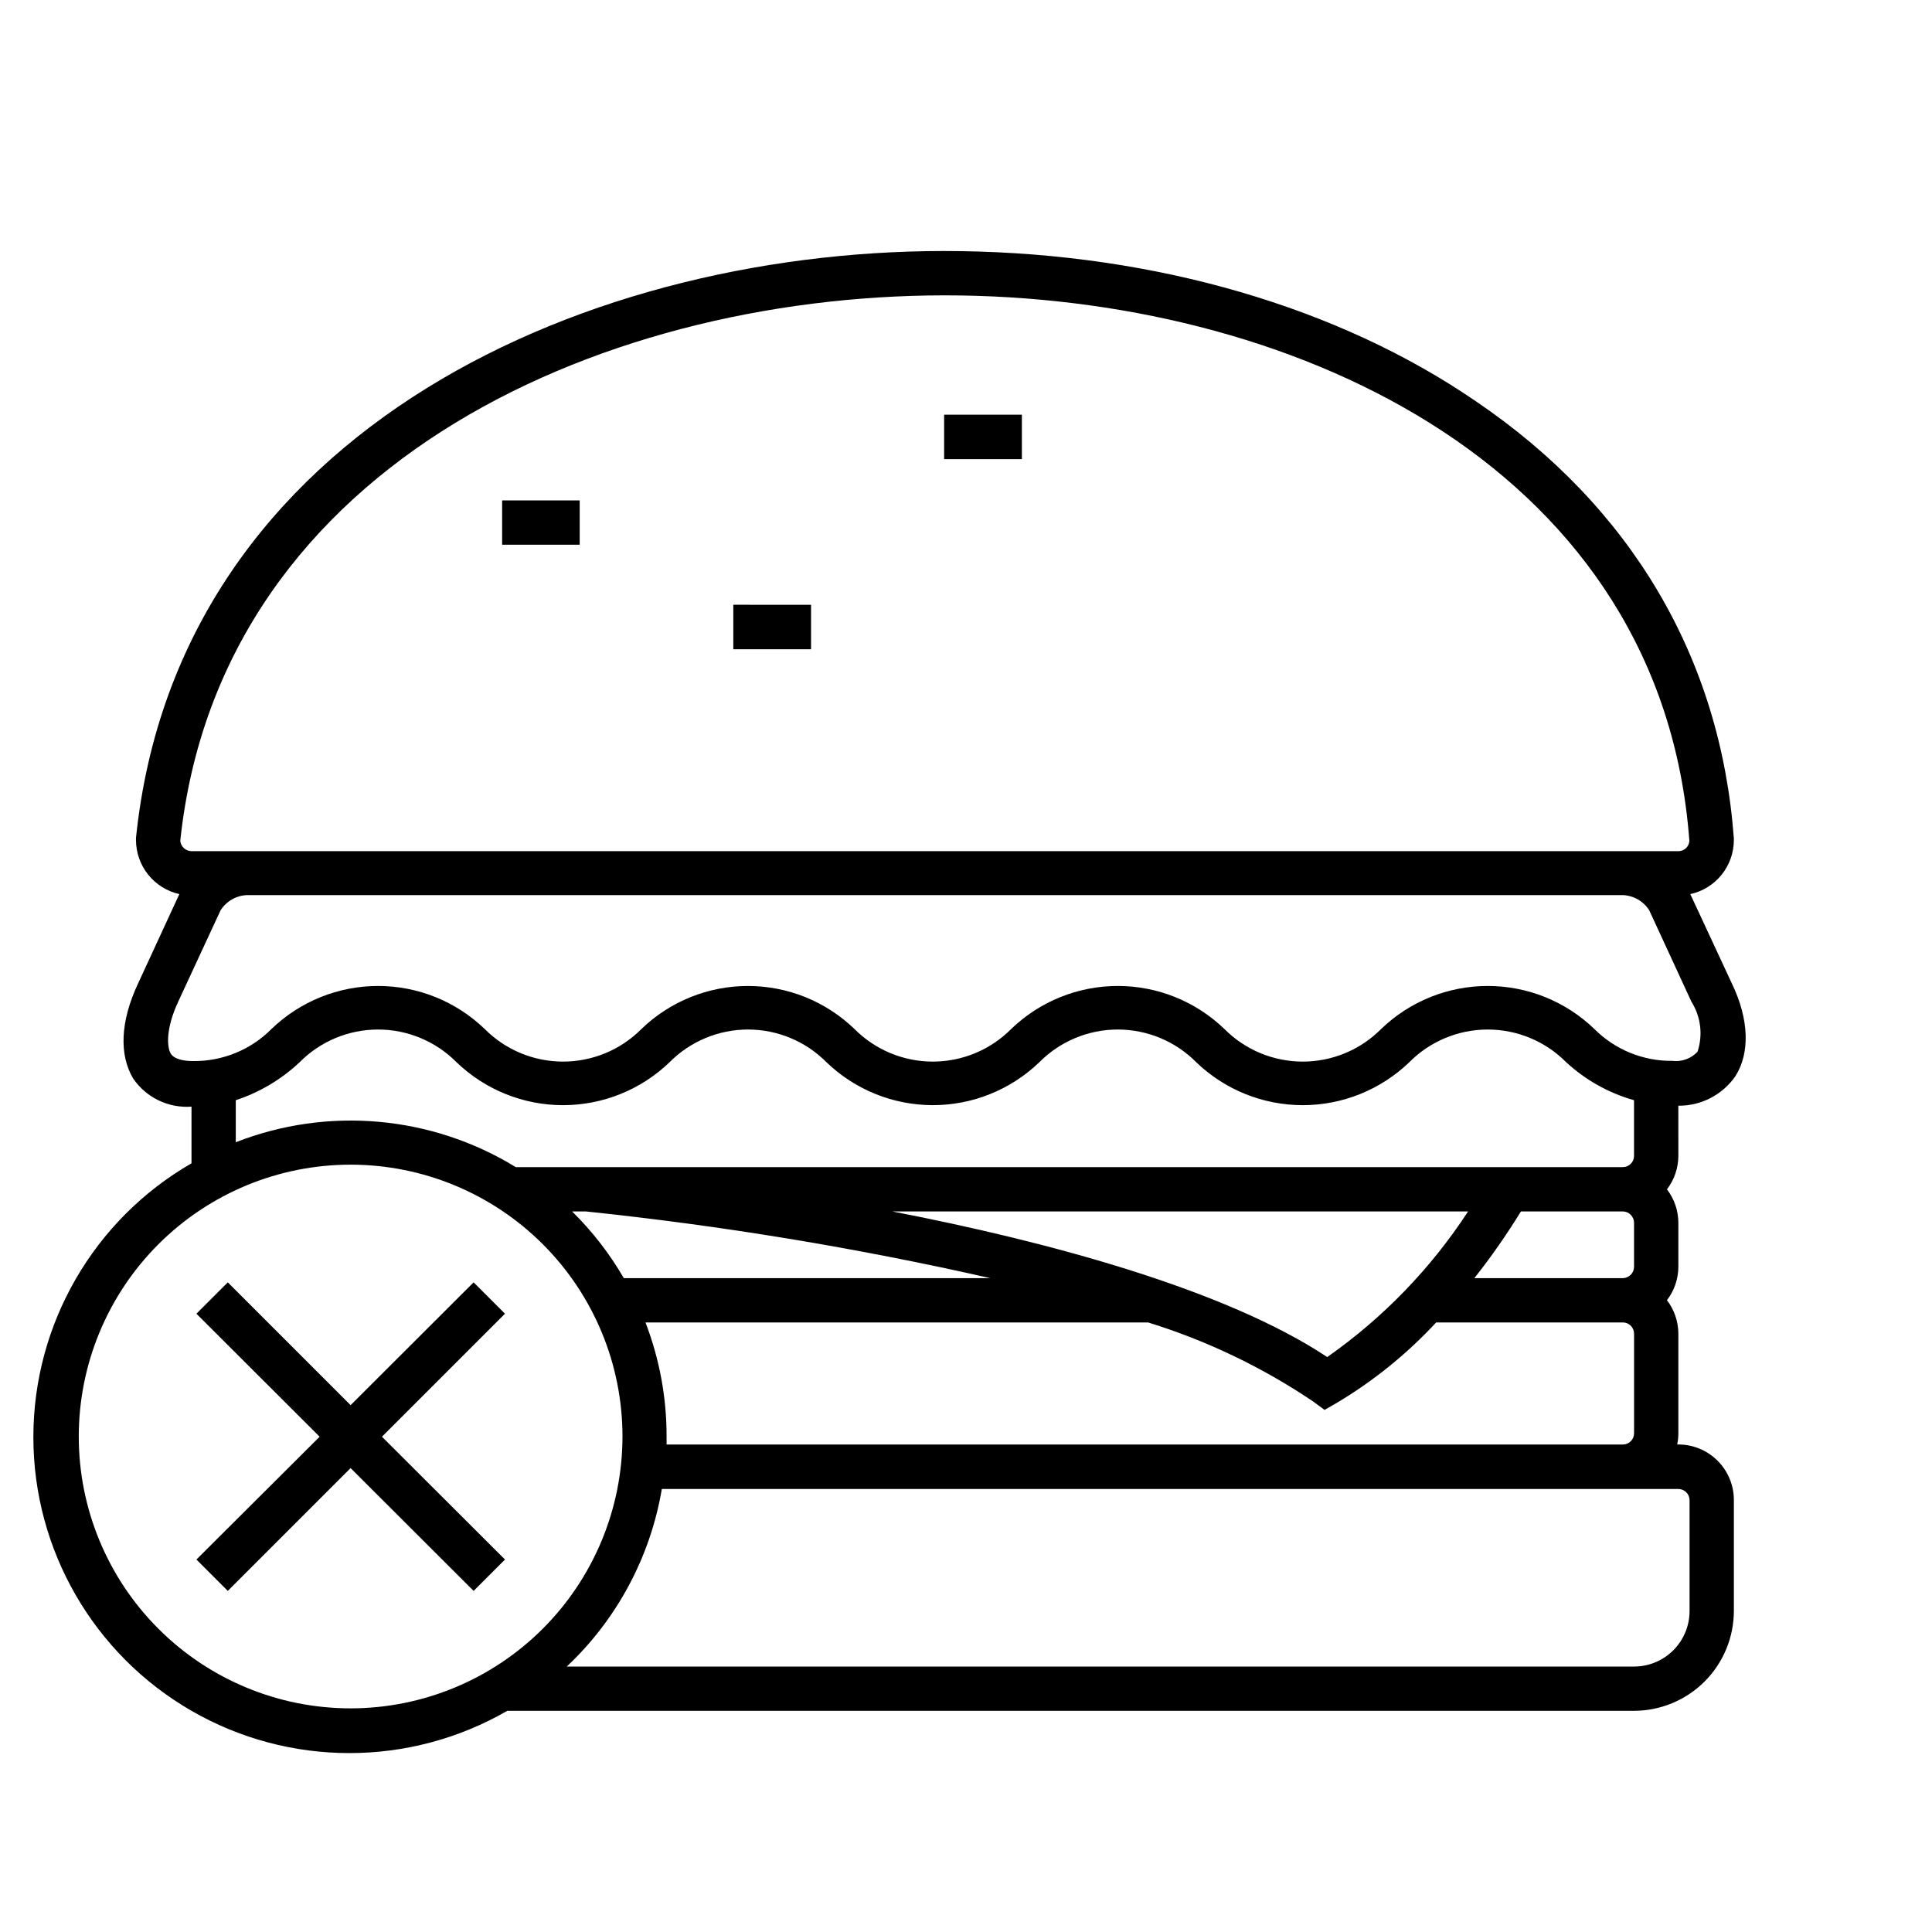 <?xml version="1.0" encoding="UTF-8"?>
<!-- Uploaded to: ICON Repo, www.iconrepo.com, Generator: ICON Repo Mixer Tools -->
<svg fill="#000000" width="800px" height="800px" version="1.1" viewBox="144 144 512 512" xmlns="http://www.w3.org/2000/svg">
 <path d="m414.81 253.89h-20.605v11.789h20.605zm-55.871 50.383-20.605-0.004v11.789h20.605zm-61.312-27.66h-20.555v11.738h20.555zm291.15 160.41c6.019 0.059 11.68-2.863 15.113-7.809 3.93-6.195 3.629-15.113-0.906-24.535l-11.035-23.73c3.266-0.711 6.191-2.519 8.289-5.121 2.098-2.602 3.246-5.844 3.25-9.188v-0.453c-3.527-47.812-27.156-87.914-68.418-115.88-36.375-24.938-84.691-38.996-136.38-39.75-97.488-1.512-207.42 46.602-218.65 155.48v0.605-0.004c0.012 3.336 1.152 6.566 3.238 9.168 2.09 2.598 4.996 4.41 8.25 5.141l-10.934 23.68c-4.734 10.078-5.039 18.895-1.309 25.191 3.461 5.059 9.352 7.898 15.465 7.457v13.098 1.914c-25.918 14.949-41.895 42.59-41.906 72.512-0.016 29.922 15.934 57.574 41.84 72.547 25.906 14.973 57.832 14.988 83.75 0.039h298.61c7.008-0.012 13.73-2.805 18.688-7.762 4.957-4.957 7.746-11.676 7.762-18.688v-29.422c0-3.902-1.551-7.644-4.309-10.402-2.762-2.762-6.504-4.309-10.402-4.309h-0.305c0.203-0.961 0.305-1.941 0.305-2.922v-26.5c-0.023-3.191-1.086-6.285-3.023-8.82 1.945-2.527 3.008-5.625 3.023-8.816v-11.738c-0.016-3.191-1.078-6.289-3.023-8.816 1.938-2.531 3-5.625 3.023-8.816zm-190.24-214.72c90.887 1.359 185.86 46.703 193.16 144.49-0.055 1.566-1.355 2.801-2.922 2.773h-394.03c-1.539-0.02-2.816-1.191-2.973-2.723 10.68-101.27 114.67-145.9 206.77-144.54zm-161.62 374.43c-19.105 0-37.43-7.59-50.941-21.102-13.512-13.508-21.102-31.836-21.102-50.941 0-19.109 7.59-37.434 21.102-50.945 13.512-13.508 31.836-21.098 50.941-21.098 19.109 0 37.434 7.59 50.945 21.098 13.512 13.512 21.102 31.836 21.102 50.945-0.016 19.102-7.609 37.422-21.117 50.93-13.508 13.508-31.824 21.102-50.93 21.113zm78.141-102.27h133.21c15.504 4.801 30.219 11.848 43.684 20.91l3.074 2.266 3.324-1.914c9.715-5.801 18.555-12.961 26.246-21.262h49.477c1.621 0 2.941 1.301 2.973 2.926v26.5c-0.031 1.621-1.352 2.922-2.973 2.922h-253.42v-2.117c0.016-10.336-1.879-20.582-5.594-30.23zm91.391-11.738h-97.133c-3.754-6.481-8.363-12.43-13.703-17.684h3.629c36.055 3.762 71.855 9.668 107.21 17.684zm-25.996-17.684h152.61c-9.871 15.129-22.543 28.227-37.332 38.594-27.105-17.988-74.109-30.633-115.27-38.594zm193.61 17.684h-39.344c4.457-5.644 8.582-11.551 12.34-17.684h27.008c1.629 0.027 2.945 1.344 2.973 2.973v11.738c-0.027 1.633-1.344 2.945-2.973 2.973zm0-29.422h-293.37c-22.34-13.695-49.805-16.141-74.211-6.598v-11.137c6.312-2.078 12.094-5.516 16.93-10.074 5.496-5.543 12.977-8.66 20.781-8.66 7.805 0 15.285 3.117 20.781 8.66 7.586 7.305 17.707 11.387 28.238 11.387s20.652-4.082 28.238-11.387c5.496-5.543 12.98-8.66 20.785-8.66 7.805 0 15.285 3.117 20.781 8.66 7.578 7.301 17.691 11.383 28.211 11.383 10.523 0 20.637-4.082 28.215-11.383 5.496-5.543 12.977-8.66 20.781-8.66 7.805 0 15.289 3.117 20.785 8.66 7.582 7.305 17.707 11.387 28.238 11.387s20.652-4.082 28.238-11.387c5.496-5.543 12.977-8.66 20.781-8.66 7.805 0 15.285 3.117 20.781 8.66 5.121 4.723 11.281 8.176 17.988 10.074v14.812c-0.031 1.621-1.352 2.922-2.973 2.922zm14.711 85.297h0.004c1.621 0 2.945 1.301 2.973 2.922v29.422c0 3.902-1.551 7.644-4.309 10.402-2.762 2.758-6.504 4.309-10.402 4.309h-282.84c13.297-12.523 22.145-29.047 25.191-47.055zm-22.27-121.92h0.004c-7.586-7.309-17.707-11.387-28.238-11.387s-20.652 4.078-28.238 11.387c-5.496 5.539-12.977 8.656-20.781 8.656s-15.289-3.117-20.785-8.656c-7.586-7.309-17.707-11.387-28.238-11.387s-20.652 4.078-28.238 11.387c-5.496 5.539-12.977 8.656-20.781 8.656-7.805 0-15.285-3.117-20.781-8.656-7.578-7.305-17.691-11.383-28.215-11.383-10.523 0-20.637 4.078-28.211 11.383-5.496 5.539-12.98 8.656-20.785 8.656-7.805 0-15.285-3.117-20.781-8.656-7.586-7.309-17.707-11.387-28.238-11.387s-20.652 4.078-28.238 11.387c-5.481 5.527-12.973 8.602-20.758 8.512-2.168 0-5.039-0.352-5.996-2.066s-1.309-6.5 2.016-13.652l11.234-24.234v0.004c1.535-2.41 4.152-3.918 7.004-4.031h364.61c2.852 0.113 5.469 1.621 7 4.031l11.184 24.234 0.004-0.004c2.484 3.957 3.074 8.816 1.609 13.25-1.707 1.816-4.176 2.715-6.648 2.418-7.762 0.09-15.23-2.961-20.707-8.461zm-296.99 67.156-32.598 32.547-32.547-32.547-8.312 8.312 32.648 32.598-32.648 32.547 8.312 8.312 32.547-32.547 32.598 32.547 8.312-8.312-32.598-32.547 32.598-32.598z"/>
</svg>